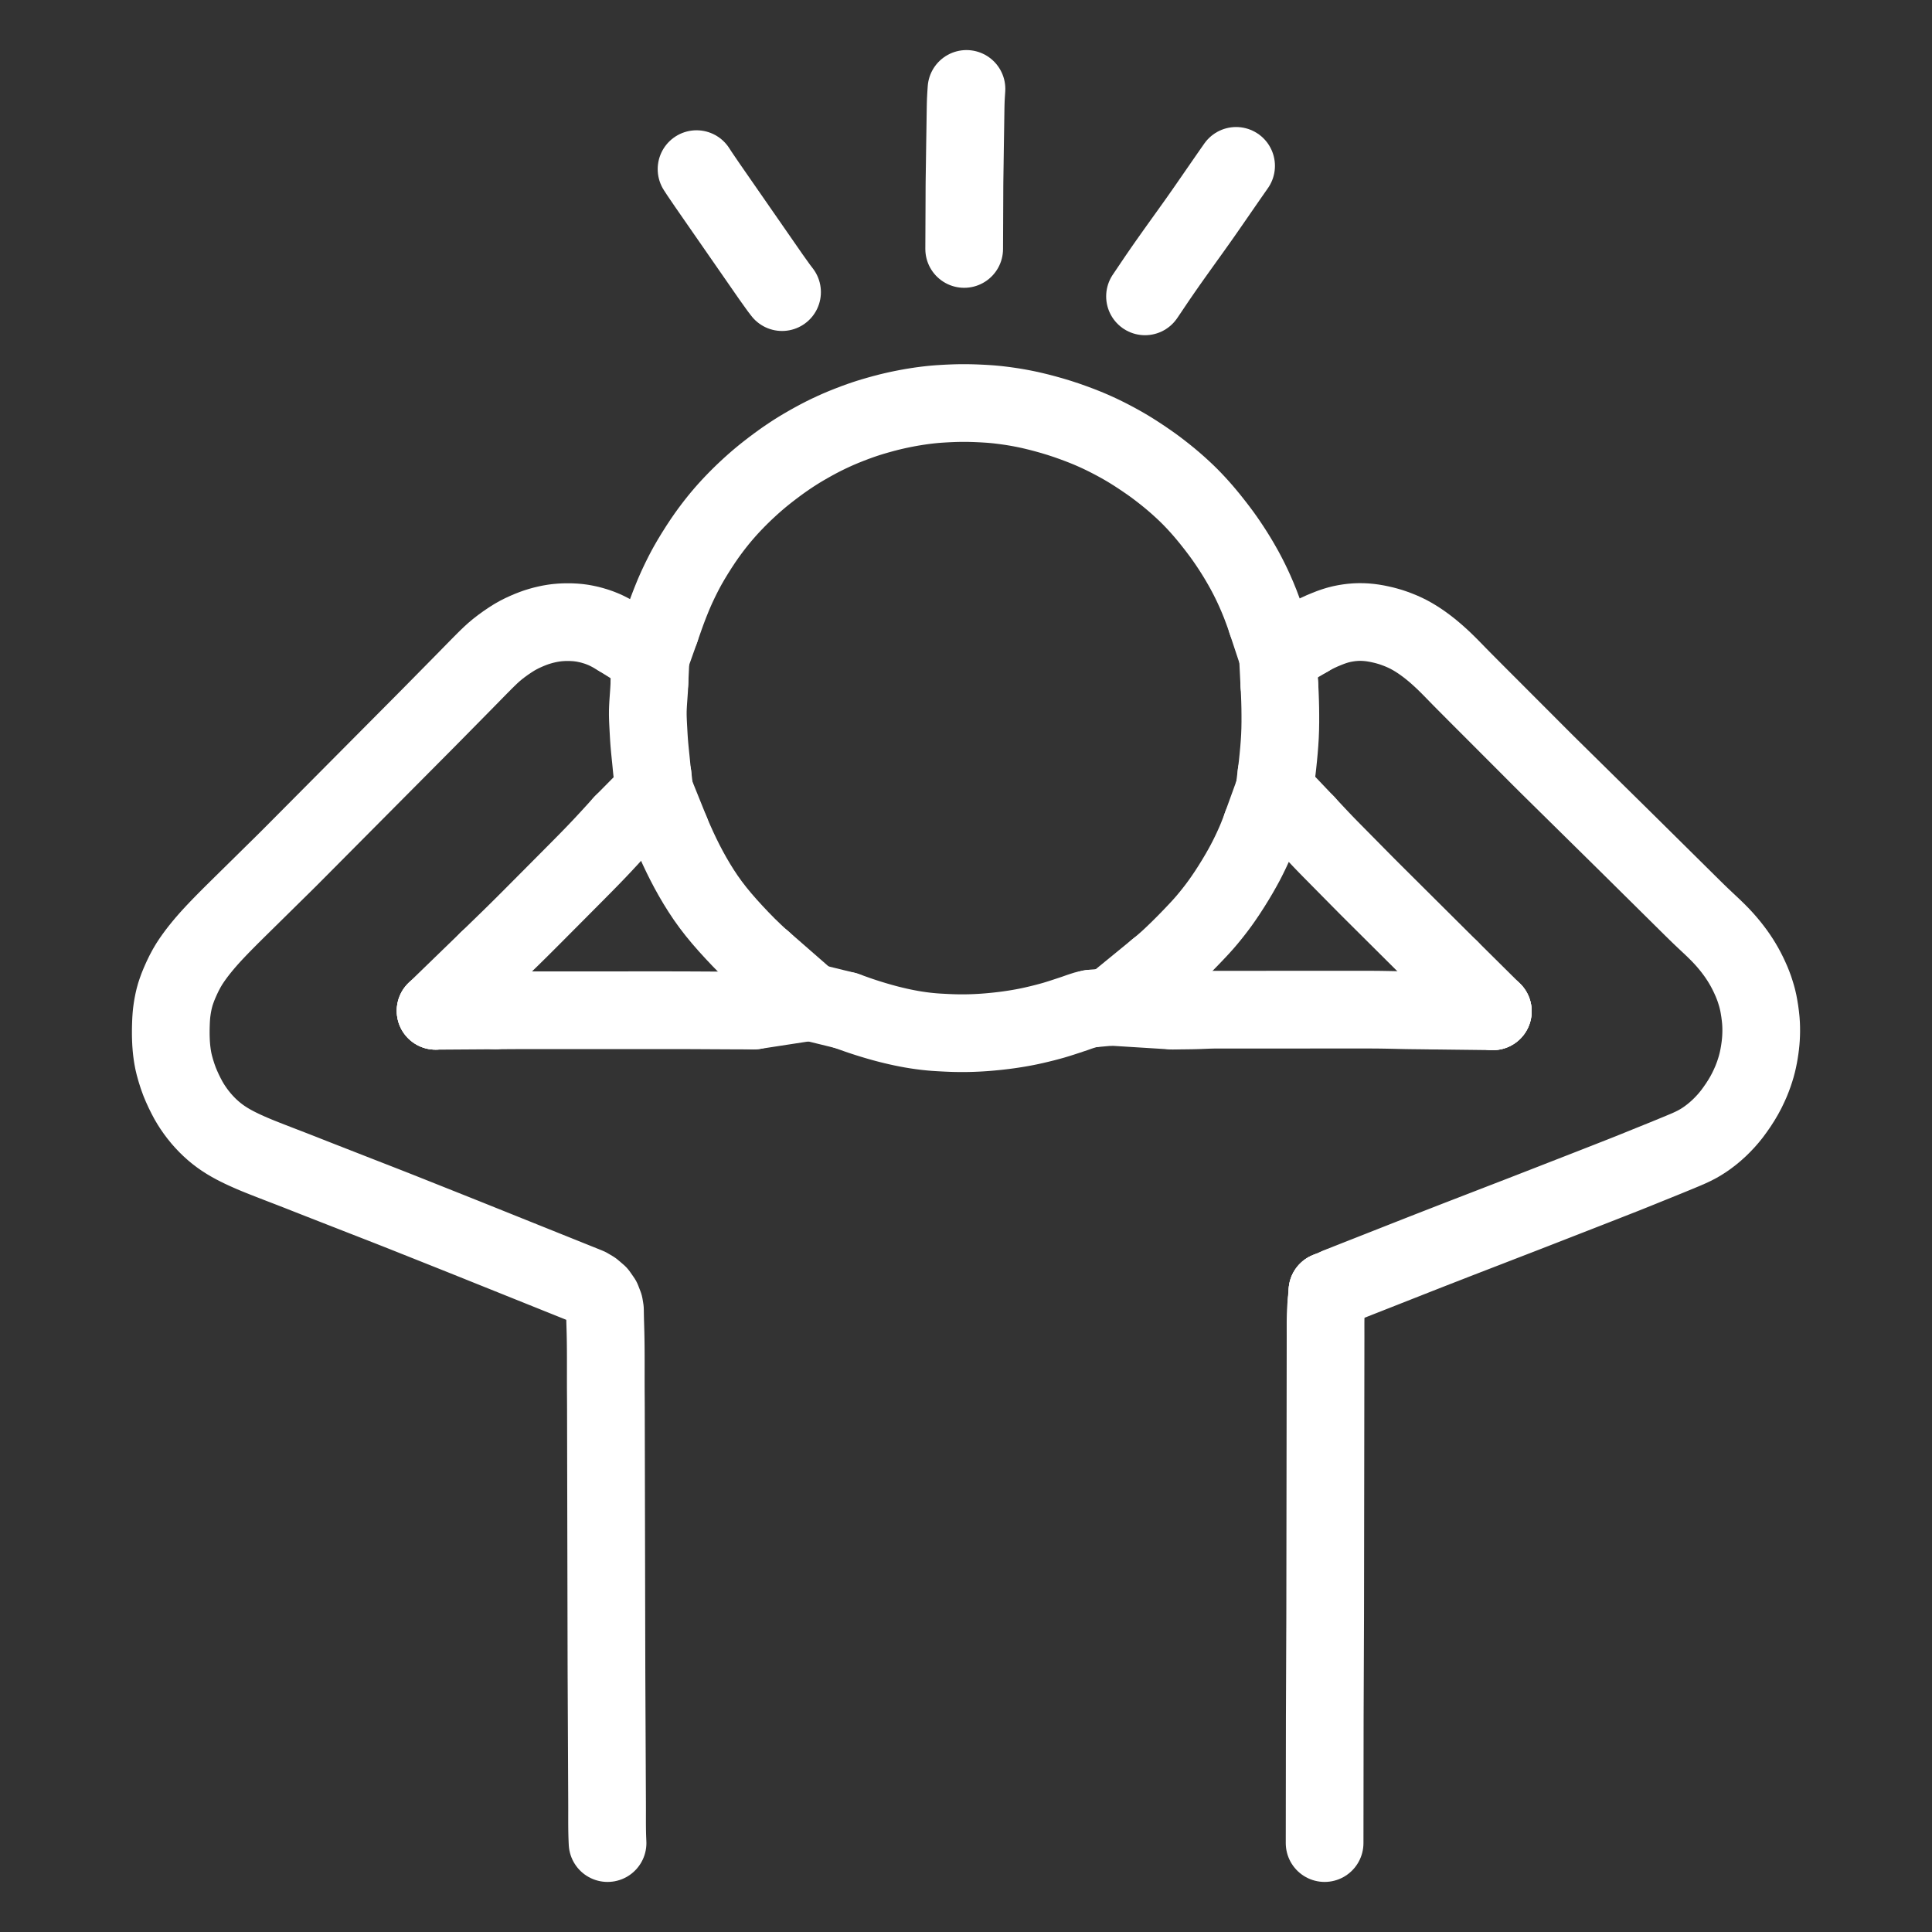 <svg height="1024" width="1024" viewBox="-47.5 -47.5 1119.0 1119.0" xmlns="http://www.w3.org/2000/svg"><rect x="-47.5" y="-47.5" width="1119.0" height="1119.0" fill="#333333" stroke="none"/><g stroke-width="45.0" id="skeleton-paths">
    <path stroke-linejoin="round" stroke-linecap="round" fill="none" stroke-width="45" stroke="#FFFFFF" d="M510.945 96.694L510.950 95.613L510.957 94.076L510.966 92.160L510.975 90.003L510.984 88.086L510.994 85.929L511.002 84.013L511.012 81.856L511.020 79.939L511.030 77.782L511.039 75.866L511.048 73.709L511.057 71.793L511.067 69.636L511.075 67.719L511.083 65.562L511.089 63.646L511.097 61.489L511.108 59.572L511.131 57.415L511.157 55.499L511.190 53.342L511.218 51.426L511.251 49.268L511.280 47.352L511.311 45.186L511.339 43.277L511.369 41.148L511.396 39.280L511.427 37.126L511.456 35.171L511.491 32.951L511.522 31.030L511.556 28.881L511.585 26.987L511.618 24.828L511.646 22.912L511.679 20.755L511.708 18.838L511.740 16.681L511.769 14.765L511.817 12.608L511.879 10.691L511.986 8.534L512.102 6.618L512.205 5.081L512.276 4" id="path-0-0"></path>
  </g>
<g stroke-width="45.0" id="skeleton-paths">
    <path stroke-linejoin="round" stroke-linecap="round" fill="none" stroke-width="45" stroke="#FFFFFF" d="M355.929 50.457L357.463 52.815L359.388 55.660L362.104 59.647L364.891 63.670L367.682 67.693L370.473 71.716L373.264 75.739L376.055 79.762L378.846 83.785L381.637 87.808L384.420 91.818L387.258 95.906L390.128 100.040L393.072 104.284L395.958 108.446L398.807 112.553L401.641 116.528L403.669 119.351L405.460 121.697" id="path-0-0"></path>
  </g>
<g stroke-width="45.0" id="skeleton-paths">
    <path stroke-linejoin="round" stroke-linecap="round" fill="none" stroke-width="45" stroke="#FFFFFF" d="M615.683 124.152L616.460 123.017L617.523 121.439L619.114 119.075L621.119 116.095L623.496 112.596L626.173 108.711L628.924 104.774L631.460 101.187L633.684 98.063L635.429 95.619L637.014 93.402L638.391 91.480L639.878 89.406L641.247 87.498L642.729 85.427L644.095 83.515L645.565 81.450L646.909 79.554L648.448 77.370L650.157 74.926L652.359 71.757L654.845 68.168L657.320 64.589L659.511 61.420L661.220 58.949L662.780 56.697L664.134 54.742L665.556 52.700L666.816 50.890L667.743 49.571L668.438 48.571" id="path-0-0"></path>
  </g>
<g stroke-width="45.0" id="skeleton-paths">
    <path stroke-linejoin="round" stroke-linecap="round" fill="none" stroke-width="45" stroke="#FFFFFF" d="M708.852 429.348L709.897 430.467L711.380 432.056L713.231 434.038L715.309 436.257L717.155 438.215L719.162 440.320L720.905 442.126L722.824 444.089L724.601 445.893L726.673 447.988L728.579 449.917L730.724 452.089L732.628 454.017L734.771 456.189L736.675 458.117L738.818 460.288L740.722 462.217L742.868 464.385L744.779 466.307L746.935 468.464L748.855 470.378L751.017 472.529L752.939 474.441L755.101 476.593L757.022 478.504L759.184 480.656L761.105 482.568L763.268 484.719L765.189 486.631L767.351 488.783L769.272 490.695L771.435 492.846L773.356 494.758L775.518 496.910L777.439 498.821L779.601 500.973L781.522 502.885L783.685 505.036L785.606 506.948L787.768 509.100L789.688 511.009L791.228 512.539L792.310 513.612" id="path-0-0"></path>
    <path stroke-linejoin="round" stroke-linecap="round" fill="none" stroke-width="45" stroke="#FFFFFF" d="M631.838 537.860L632.972 537.839L634.554 537.820L636.476 537.791L638.602 537.770L640.453 537.745L642.633 537.718L644.529 537.674L646.759 537.610L648.616 537.535L650.772 537.447L652.638 537.379L654.798 537.325L656.715 537.303L658.872 537.293L660.788 537.293L662.945 537.292L664.861 537.292L667.019 537.292L668.935 537.292L671.092 537.292L673.008 537.292L675.165 537.291L677.082 537.291L679.239 537.291L681.155 537.291L683.312 537.291L685.229 537.291L687.386 537.290L689.302 537.290L691.459 537.290L693.375 537.290L695.532 537.290L697.449 537.290L699.606 537.289L701.522 537.289L703.679 537.289L705.596 537.289L707.753 537.289L709.669 537.289L711.826 537.288L713.742 537.288L715.899 537.288L717.816 537.288L719.973 537.288L721.889 537.288L724.046 537.287L725.963 537.287L728.120 537.287L730.036 537.287L732.193 537.287L734.109 537.287L736.266 537.286L738.183 537.286L740.340 537.286L742.256 537.286L744.413 537.286L746.330 537.286L748.487 537.292L750.403 537.305L752.560 537.333L754.476 537.365L756.634 537.404L758.554 537.444L760.773 537.491L762.762 537.540L765.027 537.588L766.894 537.627L768.984 537.660L770.751 537.683L772.933 537.707L774.837 537.727L777.050 537.757L778.895 537.779L781.120 537.810L782.526 537.818L784.072 537.836" id="path-1-0"></path>
    <path stroke-linejoin="round" stroke-linecap="round" fill="none" stroke-width="45" stroke="#FFFFFF" d="M622.694 513.839L623.877 512.872L625.537 511.493L627.578 509.723L629.838 507.686L631.813 505.829L634.018 503.719L635.957 501.826L638.120 499.674L640.024 497.746L642.160 495.546L644.053 493.573L646.102 491.409L647.839 489.540L649.685 487.485L651.331 485.578L653.149 483.392L654.750 481.402L656.396 479.295L657.823 477.412L659.418 475.238L661.160 472.762L663.302 469.596L665.700 465.883L668.140 461.940L670.349 458.213L672.178 454.982L673.521 452.521L674.695 450.265L675.610 448.445L676.657 446.302L677.557 444.401L678.560 442.214L679.427 440.258L680.401 437.961L681.434 435.349L682.316 433.072L683.181 430.706" id="path-2-0"></path>
    <path stroke-linejoin="round" stroke-linecap="round" fill="none" stroke-width="45" stroke="#FFFFFF" d="M341.012 434.231L342.092 436.805L343.379 439.749L345.211 443.822L347.149 447.914L349.143 451.923L351.316 456.071L353.594 460.176L356.065 464.394L358.650 468.528L361.310 472.528L364.179 476.528L367.209 480.458L370.539 484.498L374.047 488.516L377.693 492.514L381.419 496.463L385.215 500.342L389.124 504.120L391.998 506.817L394.533 509.031" id="path-3-0"></path>
    <path stroke-linejoin="round" stroke-linecap="round" fill="none" stroke-width="45" stroke="#FFFFFF" d="M239.431 537.721L242.015 537.704L244.971 537.684L249.097 537.656L253.168 537.637L257.241 537.626L261.315 537.624L265.388 537.624L269.462 537.623L273.535 537.623L277.608 537.622L281.682 537.622L285.755 537.622L289.829 537.621L293.902 537.621L297.975 537.620L302.049 537.620L306.122 537.620L310.196 537.619L314.269 537.619L318.342 537.618L322.416 537.618L326.489 537.618L330.563 537.617L334.636 537.617L338.709 537.617L342.783 537.619L346.856 537.627L350.930 537.641L355.003 537.660L359.077 537.681L363.150 537.703L367.223 537.724L371.297 537.745L375.370 537.767L379.443 537.784L383.573 537.797L386.534 537.801L389.122 537.801" id="path-4-0"></path>
    <path stroke-linejoin="round" stroke-linecap="round" fill="none" stroke-width="45" stroke="#FFFFFF" d="M235.001 508.662L237.505 506.235L240.462 503.368L244.598 499.356L248.723 495.335L252.831 491.296L256.916 487.234L260.987 483.158L265.050 479.074L269.112 474.990L273.175 470.906L277.238 466.822L281.301 462.738L285.373 458.640L289.370 454.605L293.299 450.617L297.110 446.693L300.871 442.747L304.588 438.752L308.252 434.755L310.881 431.868L313.109 429.412" id="path-5-0"></path>
    <path stroke-linejoin="round" stroke-linecap="round" fill="none" stroke-width="45" stroke="#FFFFFF" d="M335.012 317.234L335.560 315.667L336.145 313.996L337.035 311.469L337.831 309.207L338.713 306.768L339.630 304.322L340.694 301.572L341.782 298.866L342.734 296.561L343.688 294.367L344.525 292.500L345.534 290.338L346.420 288.483L347.528 286.252L348.476 284.379L349.670 282.107L350.914 279.843L352.706 276.734L354.859 273.179L357.326 269.274L359.635 265.775L361.741 262.729L363.492 260.299L365.233 257.976L366.773 255.978L368.482 253.831L370.085 251.886L371.914 249.738L373.581 247.846L375.416 245.830L377.121 244.015L379.120 241.946L381.004 240.051L383.154 237.955L385.093 236.121L387.194 234.187L389.022 232.548L390.969 230.849L392.744 229.342L394.850 227.612L397.146 225.789L399.832 223.715L402.512 221.705L404.886 219.972L407.073 218.427L409 217.107L411.103 215.706L413.050 214.444L415.249 213.066L417.644 211.628L420.613 209.907L423.738 208.157L426.822 206.494L429.632 205.052L432.355 203.718L435.099 202.432L437.900 201.177L441.038 199.850L444.414 198.501L447.786 197.212L450.782 196.128L453.187 195.295L455.544 194.531L458.034 193.767L461.091 192.882L464.129 192.040L467.128 191.260L469.796 190.615L472.478 190.008L475.179 189.441L477.866 188.917L480.586 188.427L483.298 187.984L485.988 187.579L488.745 187.213L491.453 186.902L493.874 186.665L496.280 186.474L498.562 186.332L501.126 186.187L503.663 186.073L505.929 185.992L508.156 185.944L510.072 185.927L512.267 185.933L514.181 185.959L516.396 186.019L518.262 186.088L520.452 186.188L522.303 186.283L524.461 186.414L526.351 186.547L528.541 186.739L530.455 186.932L532.668 187.195L534.551 187.435L536.792 187.749L538.636 188.024L540.861 188.387L542.700 188.710L544.936 189.130L546.765 189.498L548.984 189.971L551.241 190.493L554.317 191.244L557.901 192.185L561.935 193.315L566.046 194.563L570.104 195.897L574.099 197.310L577.587 198.608L580.680 199.818L582.961 200.750L585.231 201.720L587.142 202.574L589.289 203.560L591.252 204.498L593.517 205.614L595.904 206.839L598.529 208.225L601.130 209.651L603.448 210.963L605.689 212.283L607.680 213.498L609.969 214.940L612.351 216.491L615.020 218.273L617.584 220.032L619.841 221.619L622.078 223.255L624.406 225.026L627.059 227.095L629.811 229.322L632.495 231.583L635.145 233.906L637.612 236.162L639.731 238.156L641.722 240.120L643.481 241.921L645.491 244.054L647.313 246.054L649.324 248.340L651.064 250.391L652.968 252.695L654.732 254.908L656.612 257.300L658.448 259.710L660.133 261.964L661.900 264.433L663.602 266.904L665.443 269.657L667.172 272.341L668.814 274.984L670.377 277.592L671.857 280.155L673.162 282.478L674.399 284.779L675.476 286.850L676.651 289.194L677.844 291.675L679.260 294.761L680.788 298.276L682.405 302.243L683.997 306.471L685.132 309.628L686.077 312.416" id="path-6-0"></path>
    <path stroke-linejoin="round" stroke-linecap="round" fill="none" stroke-width="45" stroke="#FFFFFF" d="M691.792 400.747L692.111 398.315L692.450 395.377L692.878 391.240L693.263 387.128L693.587 383.025L693.839 378.968L693.996 374.876L694.064 370.785L694.063 366.695L694.021 362.599L693.922 358.542L693.776 354.474L693.632 351.583L693.491 349.117" id="path-7-0"></path>
    <path stroke-linejoin="round" stroke-linecap="round" fill="none" stroke-width="45" stroke="#FFFFFF" d="M442.202 537.800L443.567 538.269L444.844 538.729L446.996 539.496L448.861 540.158L451.053 540.912L453.014 541.561L455.176 542.257L457.150 542.872L459.274 543.512L461.262 544.094L463.404 544.700L465.383 545.242L467.603 545.820L469.944 546.396L472.512 546.999L475.201 547.588L477.836 548.117L480.547 548.620L483.270 549.067L485.978 549.461L488.721 549.808L491.371 550.084L493.663 550.287L495.915 550.436L497.825 550.542L500.009 550.658L501.925 550.749L504.082 550.830L505.999 550.881L508.156 550.913L510.072 550.921L512.229 550.904L514.145 550.866L516.347 550.796L518.274 550.713L520.446 550.597L522.285 550.475L524.410 550.315L526.318 550.150L528.541 549.939L530.490 549.737L532.683 549.487L534.496 549.267L536.661 548.976L538.504 548.710L540.774 548.358L542.611 548.054L544.816 547.663L546.645 547.316L548.975 546.844L551.339 546.324L554.419 545.601L557.484 544.841L560.488 544.047L562.826 543.396L565.195 542.679L567.592 541.921L570.272 541.043L572.877 540.181L575.105 539.436L577.351 538.635L579.324 537.974L581.532 537.279L582.948 536.985L584.304 536.695" id="path-8-0"></path>
    <path stroke-linejoin="round" stroke-linecap="round" fill="none" stroke-width="45" stroke="#FFFFFF" d="M328.675 347.524L328.630 348.606L328.553 350.142L328.443 352.059L328.302 354.216L328.164 356.132L328.011 358.289L327.882 360.205L327.770 362.362L327.706 364.279L327.698 366.436L327.737 368.352L327.822 370.509L327.918 372.426L328.033 374.591L328.137 376.475L328.259 378.654L328.376 380.532L328.535 382.754L328.696 384.630L328.902 386.816L329.090 388.704L329.310 390.876L329.510 392.793L329.720 394.948L329.898 396.819L330.117 398.946L330.276 400.257L330.488 401.671" id="path-9-0"></path>
    <path stroke-linejoin="round" stroke-linecap="round" fill="none" stroke-width="45" stroke="#FFFFFF" d="M304.394 1020L304.341 1018.919L304.279 1017.382L304.213 1015.466L304.161 1013.309L304.133 1011.392L304.116 1009.235L304.111 1007.319L304.111 1005.162L304.115 1003.245L304.117 1001.088L304.116 999.172L304.111 997.015L304.103 995.099L304.093 992.942L304.084 991.025L304.074 988.868L304.065 986.952L304.055 984.795L304.046 982.878L304.036 980.721L304.027 978.805L304.017 976.648L304.009 974.732L303.999 972.574L303.990 970.658L303.980 968.501L303.971 966.585L303.961 964.428L303.952 962.511L303.942 960.354L303.933 958.438L303.923 956.281L303.914 954.364L303.904 952.207L303.895 950.291L303.885 948.134L303.876 946.218L303.866 944.061L303.857 942.144L303.847 939.987L303.839 938.071L303.829 935.914L303.820 933.997L303.810 931.840L303.801 929.924L303.791 927.767L303.782 925.851L303.772 923.694L303.765 921.777L303.757 919.620L303.752 917.704L303.747 915.547L303.743 913.630L303.738 911.473L303.734 909.557L303.730 907.400L303.726 905.484L303.721 903.327L303.717 901.410L303.713 899.253L303.708 897.337L303.704 895.180L303.700 893.263L303.695 891.106L303.691 889.190L303.686 886.954L303.682 884.981L303.676 882.703L303.671 880.851L303.666 878.720L303.663 876.930L303.660 874.792L303.656 872.904L303.652 870.739L303.648 868.823L303.644 866.666L303.639 864.749L303.635 862.592L303.631 860.676L303.626 858.519L303.622 856.603L303.618 854.446L303.614 852.529L303.609 850.372L303.605 848.456L303.600 846.299L303.596 844.382L303.592 842.225L303.588 840.309L303.583 838.152L303.579 836.236L303.575 834.079L303.570 832.162L303.566 830.005L303.562 828.089L303.557 825.932L303.553 824.015L303.549 821.858L303.545 819.942L303.540 817.785L303.536 815.869L303.531 813.712L303.527 811.795L303.523 809.638L303.519 807.722L303.514 805.565L303.510 803.648L303.506 801.491L303.501 799.575L303.497 797.418L303.493 795.502L303.488 793.344L303.484 791.428L303.480 789.271L303.476 787.355L303.471 785.198L303.467 783.281L303.462 781.124L303.458 779.208L303.454 777.051L303.450 775.134L303.445 772.977L303.441 771.061L303.437 768.904L303.431 766.988L303.422 764.831L303.409 762.914L303.394 760.757L303.381 758.841L303.372 756.684L303.367 754.767L303.365 752.610L303.365 750.694L303.366 748.537L303.368 746.621L303.369 744.464L303.370 742.547L303.369 740.390L303.365 738.474L303.357 736.317L303.346 734.400L303.328 732.243L303.307 730.327L303.276 728.170L303.241 726.254L303.193 724.097L303.142 722.180L303.077 719.935L303.018 717.941L302.959 715.517L302.924 713.521L302.880 711.030L302.451 708.485L301.179 705.199L298.955 702.019L295.914 699.424L293.142 697.780L290.254 696.607L288.154 695.763L285.672 694.766L283.493 693.891L280.884 692.843L278.357 691.828L276.047 690.901L273.682 689.951L271.680 689.147L269.349 688.211L267.076 687.298L264.090 686.098L261.081 684.890L258.059 683.677L255.690 682.726L253.325 681.776L251.323 680.972L248.991 680.036L246.718 679.123L243.732 677.923L240.658 676.689L237.594 675.459L235.155 674.480L232.839 673.550L230.410 672.574L227.324 671.335L223.833 669.935L220.337 668.534L217.232 667.293L214.792 666.319L212.480 665.397L210.049 664.429L206.962 663.199L203.457 661.803L199.942 660.403L196.826 659.163L194.375 658.188L192.092 657.278L190.141 656.500L187.881 655.599L185.605 654.696L182.606 653.509L179.512 652.291L176.431 651.082L173.973 650.120L171.674 649.222L169.710 648.456L167.440 647.571L165.175 646.687L162.160 645.510L159.067 644.302L155.961 643.088L153.597 642.164L151.453 641.327L149.595 640.600L147.369 639.730L145.370 638.948L143.052 638.043L140.773 637.153L137.708 635.956L134.281 634.610L130.800 633.241L127.730 632.031L125.366 631.102L123.103 630.219L121.129 629.454L118.856 628.576L116.410 627.634L113.302 626.434L109.734 625.048L106.240 623.681L103.103 622.434L100.793 621.494L98.620 620.577L96.744 619.759L94.624 618.807L92.605 617.870L90.365 616.775L88.258 615.691L86.013 614.454L83.985 613.254L81.840 611.875L79.914 610.527L77.886 608.981L76.073 607.477L74.176 605.770L72.490 604.136L70.668 602.222L69.004 600.340L67.219 598.146L65.699 596.122L64.180 593.935L62.908 591.950L61.576 589.692L60.260 587.198L58.923 584.502L57.614 581.634L56.499 578.954L55.345 575.756L54.364 572.665L53.484 569.506L52.944 567.236L52.531 565.055L52.254 563.291L51.962 561.062L51.764 559.101L51.592 556.790L51.501 554.919L51.434 552.789L51.411 551.053L51.417 548.939L51.451 547.101L51.523 544.876L51.606 542.974L51.758 540.772L51.944 538.904L52.242 536.715L52.548 534.858L52.988 532.607L53.419 530.740L54.046 528.449L54.684 526.520L55.533 524.172L56.502 521.817L57.784 518.924L59.190 516.015L60.724 513.161L62.070 510.891L63.532 508.666L64.877 506.749L66.487 504.561L68.029 502.580L69.808 500.386L71.431 498.457L73.236 496.387L74.921 494.519L76.846 492.441L78.585 490.606L80.486 488.633L82.221 486.855L84.254 484.797L86.146 482.902L88.303 480.759L90.232 478.854L92.405 476.713L94.336 474.812L96.510 472.671L98.441 470.770L100.615 468.629L102.546 466.728L104.711 464.594L106.552 462.780L108.565 460.792L110.262 459.118L112.286 457.123L114.148 455.295L116.330 453.145L118.268 451.228L120.432 449.070L122.345 447.151L124.497 444.988L126.407 443.066L128.557 440.902L130.468 438.980L132.618 436.816L134.528 434.894L136.679 432.730L138.589 430.808L140.739 428.644L142.650 426.722L144.800 424.558L146.713 422.632L148.915 420.416L151.121 418.196L153.574 415.727L156.016 413.270L158.192 411.081L160.373 408.887L162.276 406.972L164.427 404.808L166.337 402.886L168.487 400.722L170.398 398.800L172.548 396.636L174.458 394.713L176.609 392.550L178.519 390.627L180.669 388.463L182.580 386.541L184.730 384.377L186.640 382.455L188.791 380.291L190.701 378.369L192.851 376.205L194.762 374.283L196.912 372.119L198.821 370.195L200.968 368.028L202.872 366.100L205.015 363.928L206.917 361.998L209.059 359.825L210.961 357.895L213.102 355.722L215.005 353.792L217.146 351.619L219.048 349.688L221.188 347.514L223.087 345.580L225.222 343.401L227.118 341.465L229.251 339.293L231.139 337.380L233.191 335.319L234.963 333.568L236.864 331.753L238.598 330.182L240.666 328.443L242.909 326.710L245.501 324.829L248.091 323.084L250.438 321.601L252.751 320.298L254.848 319.234L257.110 318.194L259.096 317.341L261.219 316.511L263.111 315.823L265.215 315.180L267.038 314.666L269.134 314.166L271.005 313.767L273.209 313.393L275.146 313.144L277.315 312.956L279.204 312.863L281.403 312.832L283.337 312.861L285.549 312.975L287.379 313.132L289.540 313.415L291.380 313.744L293.598 314.219L295.510 314.720L297.816 315.409L299.787 316.096L302.023 316.986L303.849 317.813L306.043 318.933L308.022 320.037L309.660 320.991L310.817 321.699" id="path-10-0"></path>
    <path stroke-linejoin="round" stroke-linecap="round" fill="none" stroke-width="45" stroke="#FFFFFF" d="M710.511 321.848L711.498 321.240L713.154 320.340L715.557 319.137L718.281 317.881L720.976 316.770L723.232 315.879L725.452 315.113L727.381 314.524L729.555 313.978L731.480 313.586L733.581 313.244L735.450 313.011L737.620 312.833L739.555 312.762L741.744 312.778L743.636 312.874L745.807 313.072L747.744 313.329L749.950 313.705L751.824 314.097L753.933 314.573L755.770 315.060L757.907 315.677L759.856 316.340L762.038 317.148L764.072 317.966L766.330 318.976L768.427 320.011L770.669 321.250L772.685 322.466L774.822 323.853L776.751 325.192L778.803 326.705L780.666 328.152L782.731 329.843L784.666 331.501L786.866 333.479L788.848 335.336L791.034 337.467L792.945 339.388L795.076 341.567L796.962 343.504L799.011 345.595L800.782 347.384L802.710 349.323L804.479 351.101L806.459 353.093L808.229 354.873L810.167 356.815L811.946 358.593L814.019 360.665L815.929 362.574L818.082 364.730L819.997 366.649L822.152 368.808L824.067 370.726L826.222 372.885L828.135 374.800L830.332 376.999L832.529 379.197L834.982 381.654L837.435 384.112L839.630 386.314L841.825 388.515L843.737 390.431L845.895 392.587L847.816 394.500L849.983 396.646L851.912 398.550L854.085 400.691L856.016 402.593L858.188 404.735L860.119 406.637L862.291 408.778L864.222 410.681L866.395 412.822L868.325 414.724L870.498 416.866L872.428 418.768L874.601 420.909L876.531 422.812L878.704 424.953L880.634 426.855L882.807 428.997L884.737 430.899L886.910 433.040L888.841 434.943L891.013 437.085L892.943 438.988L895.113 441.131L897.041 443.036L899.210 445.182L901.136 447.088L903.305 449.233L905.231 451.139L907.400 453.285L909.326 455.191L911.495 457.337L913.422 459.243L915.590 461.388L917.517 463.294L919.685 465.440L921.612 467.346L923.779 469.491L925.702 471.394L927.790 473.462L929.582 475.237L931.534 477.168L933.318 478.931L935.405 480.977L937.339 482.850L939.593 484.987L941.859 487.117L944.392 489.500L946.887 491.921L949.079 494.135L951.136 496.349L952.818 498.270L954.533 500.328L955.999 502.184L957.529 504.226L958.885 506.144L960.294 508.266L961.536 510.264L962.826 512.483L963.951 514.571L965.113 516.880L966.061 518.914L967.015 521.064L967.752 522.900L968.559 525.055L969.199 527.013L969.885 529.262L970.367 531.067L970.880 533.270L971.291 535.477L971.746 538.272L972.099 540.995L972.357 543.418L972.506 545.666L972.572 547.582L972.589 549.739L972.551 551.656L972.449 553.821L972.308 555.707L972.083 557.884L971.840 559.764L971.503 561.996L971.167 563.915L970.717 566.155L970.280 568.042L969.697 570.250L969.105 572.211L968.333 574.542L967.584 576.590L966.668 578.905L965.571 581.354L964.292 584.032L962.748 586.937L961.131 589.674L959.241 592.623L957.328 595.357L955.574 597.747L953.796 599.937L952.117 601.860L950.049 604.049L948.063 605.993L945.783 608.037L943.748 609.715L941.517 611.407L939.573 612.759L937.392 614.140L935.406 615.273L933.068 616.470L930.990 617.435L928.690 618.440L926.796 619.232L924.496 620.189L922.031 621.204L918.858 622.508L915.760 623.771L912.782 624.977L910.517 625.893L908.270 626.797L906.333 627.583L904.198 628.448L902.325 629.210L900.178 630.075L898.242 630.856L895.966 631.768L894.159 632.488L891.930 633.368L890.194 634.050L887.971 634.923L886.159 635.635L883.928 636.512L881.982 637.274L879.838 638.115L877.952 638.853L875.795 639.697L873.846 640.459L871.558 641.352L869.741 642.061L867.507 642.933L865.770 643.611L863.546 644.477L861.734 645.184L859.510 646.051L857.575 646.805L855.333 647.680L853.400 648.434L851.145 649.313L849.348 650.014L847.103 650.889L845.359 651.569L843.117 652.443L841.300 653.151L839.067 654.020L837.130 654.773L834.850 655.657L832.404 656.604L829.293 657.807L826.184 659.008L823.131 660.189L820.918 661.044L818.667 661.917L816.848 662.621L814.612 663.488L812.673 664.238L810.392 665.120L807.947 666.064L804.837 667.266L801.730 668.466L798.677 669.648L796.465 670.505L794.214 671.381L792.396 672.090L790.154 672.966L788.208 673.723L786.063 674.558L784.179 675.291L782.019 676.135L780.085 676.890L777.808 677.782L776.014 678.485L773.771 679.367L772.029 680.052L769.789 680.935L767.975 681.650L765.744 682.529L763.810 683.291L761.534 684.187L759.096 685.147L756.030 686.354L752.845 687.608L749.807 688.805L747.369 689.765L745.056 690.676L742.600 691.643L739.570 692.836L736.394 694.087L733.285 695.315L730.669 696.366L728.866 697.097L727.553 697.651" id="path-11-0"></path>
    <path stroke-linejoin="round" stroke-linecap="round" fill="none" stroke-width="45" stroke="#FFFFFF" d="M719.704 1020L719.705 1018.919L719.707 1017.382L719.709 1015.466L719.712 1013.309L719.714 1011.392L719.717 1009.235L719.719 1007.319L719.722 1005.162L719.724 1003.245L719.727 1001.088L719.729 999.172L719.732 997.015L719.734 995.099L719.737 992.942L719.739 991.025L719.742 988.868L719.744 986.952L719.747 984.795L719.749 982.878L719.752 980.721L719.754 978.805L719.757 976.648L719.759 974.732L719.762 972.574L719.764 970.658L719.767 968.501L719.769 966.585L719.772 964.428L719.774 962.511L719.777 960.354L719.779 958.438L719.782 956.281L719.784 954.364L719.787 952.207L719.790 950.291L719.794 948.134L719.799 946.218L719.807 944.061L719.815 942.144L719.823 939.987L719.831 938.071L719.840 935.914L719.847 933.997L719.856 931.840L719.864 929.924L719.872 927.767L719.880 925.851L719.889 923.694L719.896 921.777L719.905 919.620L719.913 917.704L719.921 915.547L719.929 913.630L719.938 911.473L719.945 909.557L719.954 907.400L719.962 905.484L719.970 903.327L719.978 901.410L719.987 899.253L719.994 897.337L720.003 895.180L720.011 893.263L720.019 891.106L720.025 889.190L720.031 887.033L720.035 885.117L720.038 882.959L720.041 881.043L720.044 878.886L720.047 876.970L720.050 874.813L720.052 872.896L720.055 870.739L720.058 868.823L720.061 866.666L720.064 864.749L720.067 862.592L720.070 860.676L720.073 858.519L720.075 856.603L720.078 854.446L720.081 852.529L720.084 850.372L720.087 848.456L720.090 846.299L720.092 844.382L720.095 842.225L720.098 840.309L720.101 838.152L720.104 836.236L720.107 834.079L720.109 832.162L720.112 830.005L720.115 828.089L720.118 825.932L720.121 824.015L720.124 821.858L720.127 819.942L720.130 817.772L720.133 815.857L720.136 813.716L720.140 811.837L720.143 809.700L720.146 807.790L720.148 805.627L720.150 803.719L720.153 801.535L720.155 799.602L720.158 797.418L720.161 795.502L720.164 793.344L720.167 791.428L720.170 789.271L720.172 787.355L720.175 785.198L720.178 783.281L720.181 781.124L720.184 779.208L720.187 777.051L720.189 775.134L720.192 772.977L720.195 771.061L720.198 768.904L720.201 766.988L720.204 764.831L720.206 762.914L720.209 760.757L720.212 758.841L720.215 756.684L720.218 754.767L720.221 752.610L720.224 750.694L720.227 748.537L720.229 746.621L720.232 744.464L720.235 742.547L720.238 740.390L720.241 738.474L720.244 736.317L720.246 734.400L720.250 732.215L720.252 730.280L720.255 728.037L720.255 726.089L720.253 723.862L720.249 722.013L720.247 719.901L720.250 718.104L720.279 715.919L720.322 714.064L720.419 711.792L720.541 709.800L720.668 708.021L720.782 706.712" id="path-12-0"></path>
    <path stroke-linejoin="round" stroke-linecap="round" fill="none" stroke-width="45" stroke="#FFFFFF" d="M792.310 513.612L817.143 538.230" id="path-extension-1"></path>
    <path stroke-linejoin="round" stroke-linecap="round" fill="none" stroke-width="45" stroke="#FFFFFF" d="M784.072 537.836L817.143 538.230" id="path-extension-2"></path>
    <path stroke-linejoin="round" stroke-linecap="round" fill="none" stroke-width="45" stroke="#FFFFFF" d="M239.431 537.721L204.781 537.956" id="path-extension-3"></path>
    <path stroke-linejoin="round" stroke-linecap="round" fill="none" stroke-width="45" stroke="#FFFFFF" d="M235.001 508.662L204.781 537.956" id="path-extension-4"></path>
    <path stroke-linejoin="round" stroke-linecap="round" fill="none" stroke-width="45" stroke="#FFFFFF" d="M727.553 697.651L721.338 700.277" id="path-extension-5"></path>
    <path stroke-linejoin="round" stroke-linecap="round" fill="none" stroke-width="45" stroke="#FFFFFF" d="M720.782 706.712L721.338 700.277" id="path-extension-6"></path>
    <path stroke-linejoin="round" stroke-linecap="round" fill="none" stroke-width="45" stroke="#FFFFFF" d="M817.143 538.230L817.143 538.230" id="path-connection-1"></path>
    <path stroke-linejoin="round" stroke-linecap="round" fill="none" stroke-width="45" stroke="#FFFFFF" d="M204.781 537.956L204.781 537.956" id="path-connection-2"></path>
    <path stroke-linejoin="round" stroke-linecap="round" fill="none" stroke-width="45" stroke="#FFFFFF" d="M721.338 700.277L721.338 700.277" id="path-connection-3"></path>
    <path stroke-linejoin="round" stroke-linecap="round" fill="none" stroke-width="45" stroke="#FFFFFF" d="M708.852 429.348L690.618 410.174" id="path-connection-4"></path>
    <path stroke-linejoin="round" stroke-linecap="round" fill="none" stroke-width="45" stroke="#FFFFFF" d="M683.181 430.706L690.618 410.174" id="path-connection-5"></path>
    <path stroke-linejoin="round" stroke-linecap="round" fill="none" stroke-width="45" stroke="#FFFFFF" d="M691.792 400.747L690.618 410.174" id="path-connection-6"></path>
    <path stroke-linejoin="round" stroke-linecap="round" fill="none" stroke-width="45" stroke="#FFFFFF" d="M584.304 536.695L596.048 535.632" id="path-connection-7"></path>
    <path stroke-linejoin="round" stroke-linecap="round" fill="none" stroke-width="45" stroke="#FFFFFF" d="M631.838 537.860L596.048 535.632" id="path-connection-8"></path>
    <path stroke-linejoin="round" stroke-linecap="round" fill="none" stroke-width="45" stroke="#FFFFFF" d="M622.694 513.839L596.048 535.632" id="path-connection-9"></path>
    <path stroke-linejoin="round" stroke-linecap="round" fill="none" stroke-width="45" stroke="#FFFFFF" d="M330.488 401.671L331.547 410.752" id="path-connection-10"></path>
    <path stroke-linejoin="round" stroke-linecap="round" fill="none" stroke-width="45" stroke="#FFFFFF" d="M341.012 434.231L331.547 410.752" id="path-connection-11"></path>
    <path stroke-linejoin="round" stroke-linecap="round" fill="none" stroke-width="45" stroke="#FFFFFF" d="M313.109 429.412L331.547 410.752" id="path-connection-12"></path>
    <path stroke-linejoin="round" stroke-linecap="round" fill="none" stroke-width="45" stroke="#FFFFFF" d="M442.202 537.800L421.744 532.795" id="path-connection-13"></path>
    <path stroke-linejoin="round" stroke-linecap="round" fill="none" stroke-width="45" stroke="#FFFFFF" d="M394.533 509.031L421.744 532.795" id="path-connection-14"></path>
    <path stroke-linejoin="round" stroke-linecap="round" fill="none" stroke-width="45" stroke="#FFFFFF" d="M389.122 537.801L421.744 532.795" id="path-connection-15"></path>
    <path stroke-linejoin="round" stroke-linecap="round" fill="none" stroke-width="45" stroke="#FFFFFF" d="M328.675 347.524L329.329 333.260" id="path-connection-16"></path>
    <path stroke-linejoin="round" stroke-linecap="round" fill="none" stroke-width="45" stroke="#FFFFFF" d="M310.817 321.699L329.329 333.260" id="path-connection-17"></path>
    <path stroke-linejoin="round" stroke-linecap="round" fill="none" stroke-width="45" stroke="#FFFFFF" d="M335.012 317.234L329.329 333.260" id="path-connection-18"></path>
    <path stroke-linejoin="round" stroke-linecap="round" fill="none" stroke-width="45" stroke="#FFFFFF" d="M710.511 321.848L692.661 332.289" id="path-connection-19"></path>
    <path stroke-linejoin="round" stroke-linecap="round" fill="none" stroke-width="45" stroke="#FFFFFF" d="M686.077 312.416L692.661 332.289" id="path-connection-20"></path>
    <path stroke-linejoin="round" stroke-linecap="round" fill="none" stroke-width="45" stroke="#FFFFFF" d="M693.491 349.117L692.661 332.289" id="path-connection-21"></path>
  </g>
</svg>